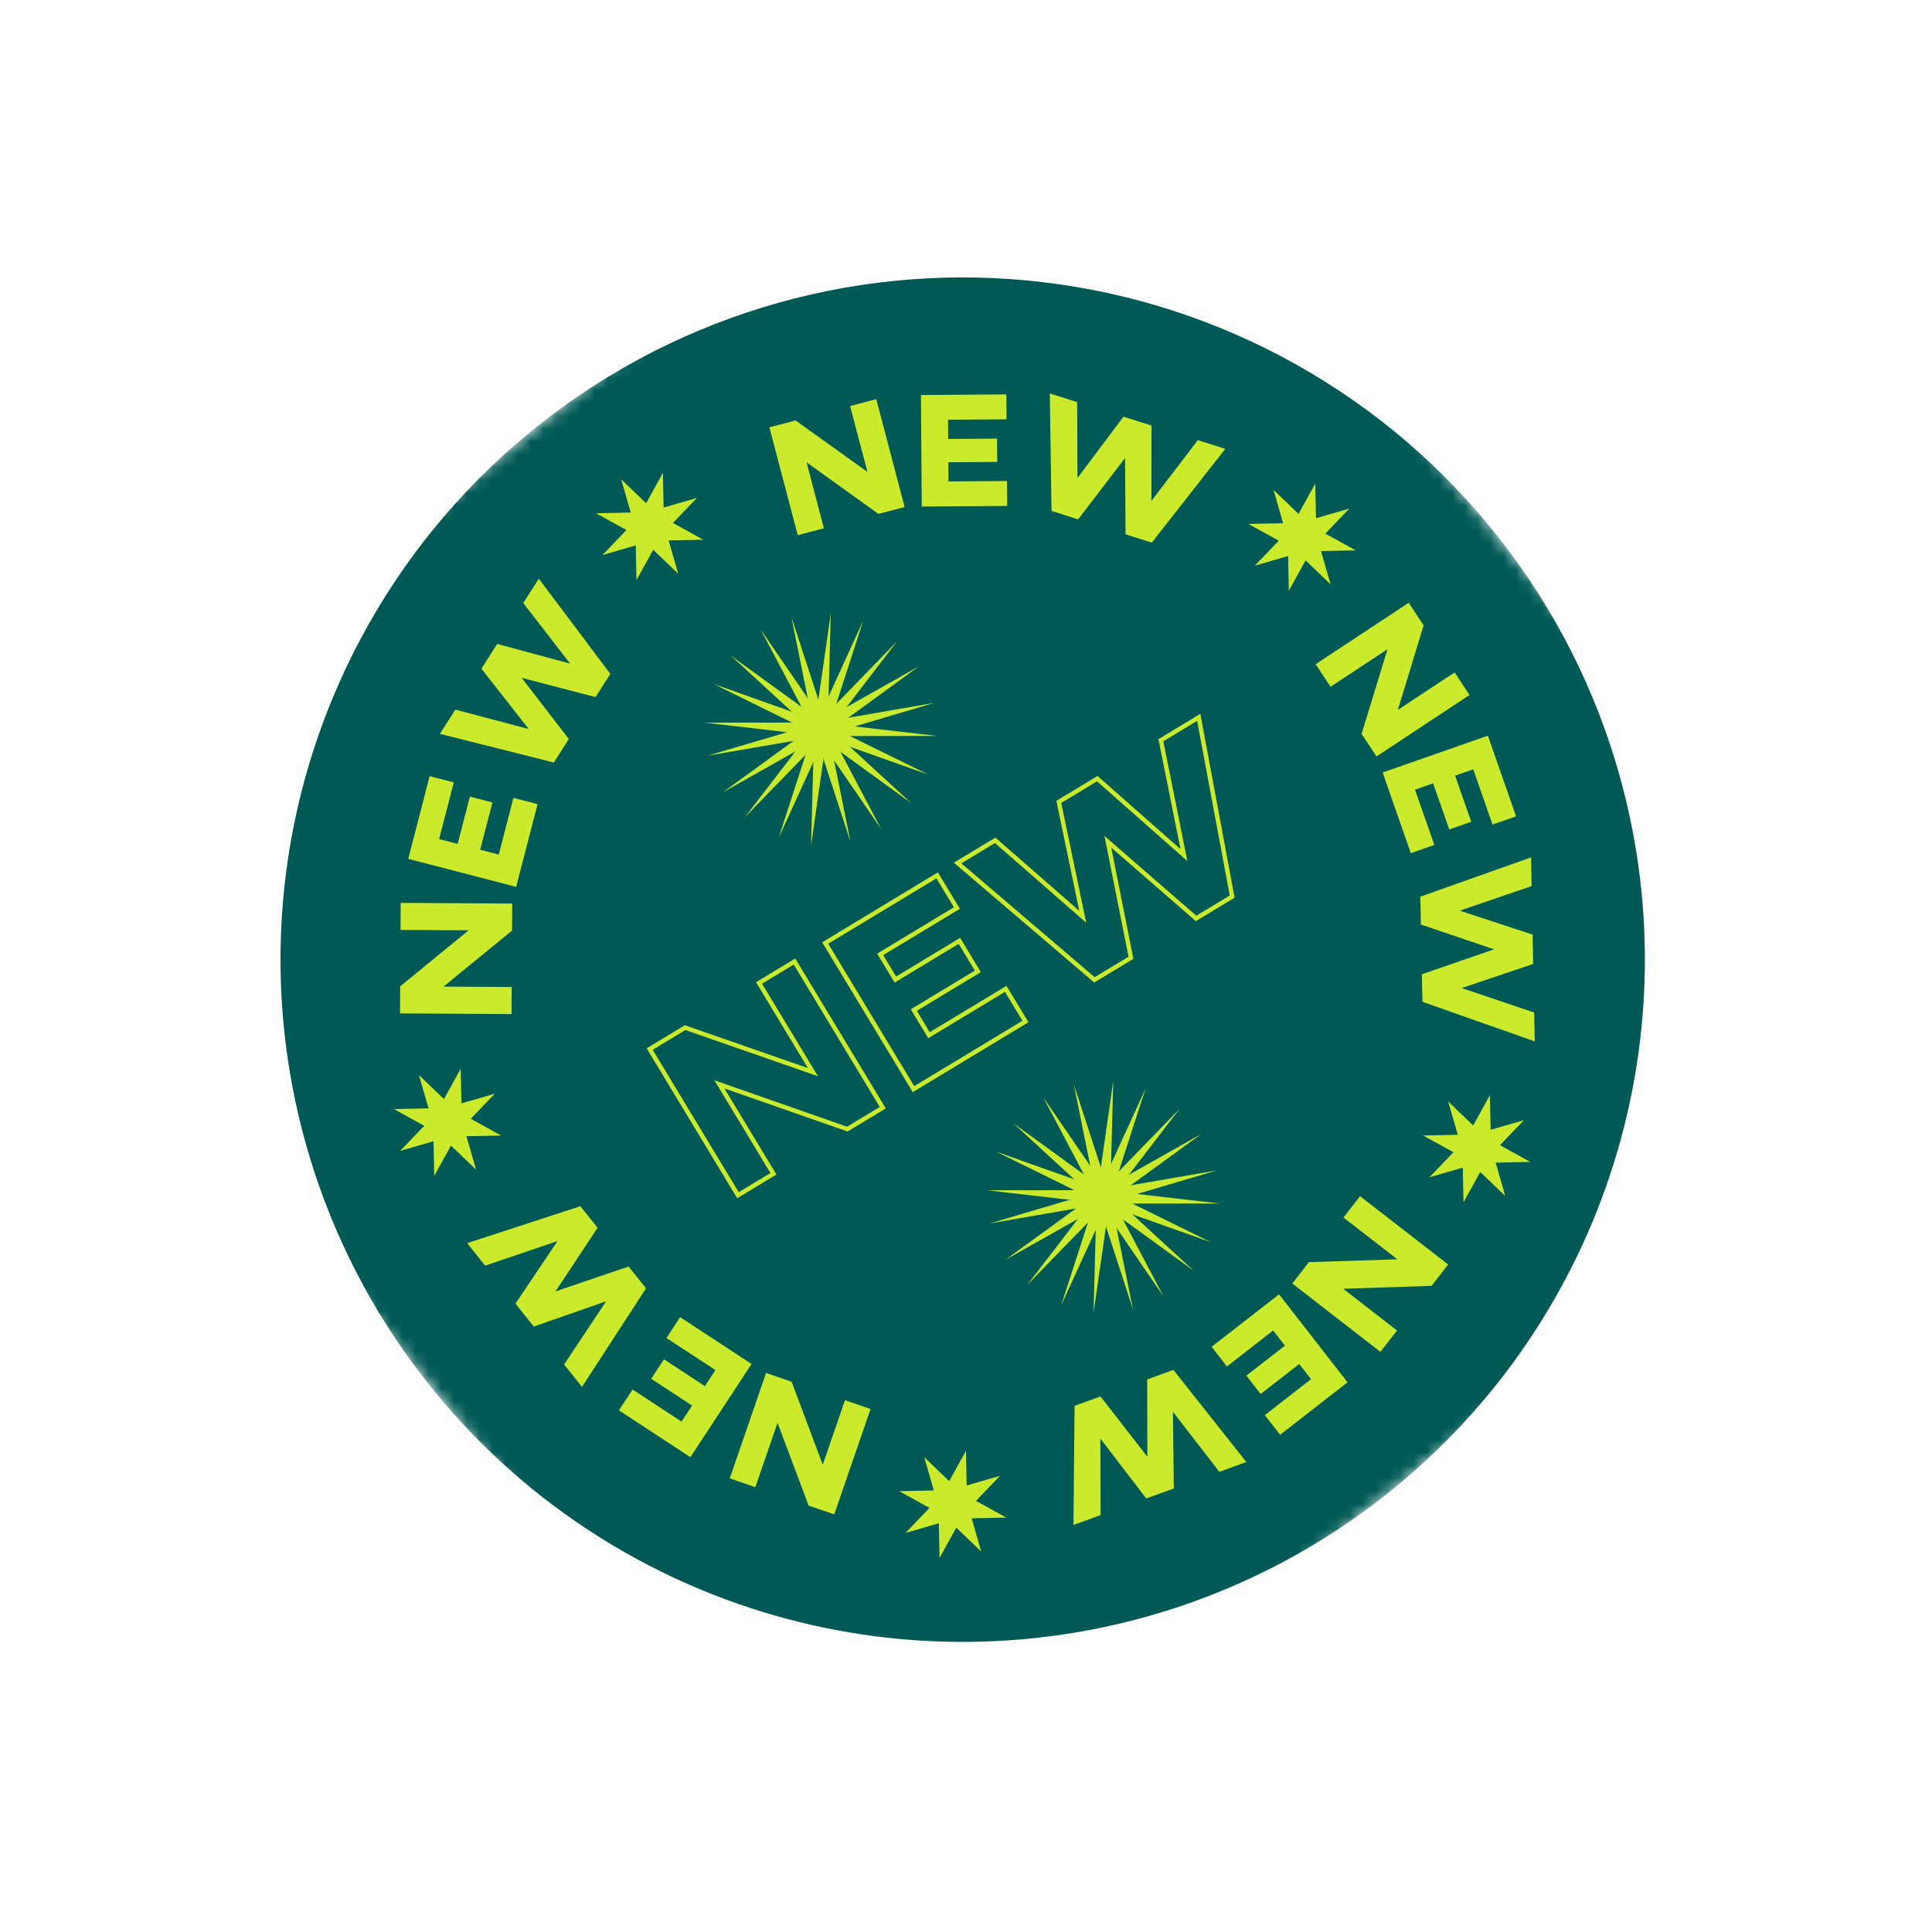 <svg width="151" height="150" viewBox="0 0 151 150" fill="none" xmlns="http://www.w3.org/2000/svg">
<g clip-path="url(#clip0_8066_7392)">
<mask id="mask0_8066_7392" style="mask-type:luminance" maskUnits="userSpaceOnUse" x="0" y="0" width="151" height="151">
<path d="M83.124 8.53351e-05L0.241 67.117L67.358 150L150.241 82.883L83.124 8.53351e-05Z" fill="white"/>
</mask>
<g mask="url(#mask0_8066_7392)">
<path d="M120.878 47.429C126.331 56.455 128.985 66.896 128.504 77.43C128.023 87.964 124.43 98.12 118.177 106.611C111.925 115.103 103.295 121.551 93.379 125.138C83.463 128.725 72.705 129.291 62.467 126.765C52.229 124.238 42.97 118.732 35.861 110.944C28.752 103.155 24.112 93.433 22.528 83.007C20.944 72.582 22.488 61.921 26.963 52.372C31.438 42.824 38.644 34.816 47.67 29.363C53.663 25.743 60.311 23.338 67.233 22.286C74.156 21.235 81.218 21.557 88.016 23.234C94.814 24.912 101.215 27.912 106.853 32.063C112.492 36.215 117.257 41.436 120.878 47.429Z" fill="#005955"/>
<path d="M69.233 86.626L66.245 88.43L56.62 85.064L60.682 91.792L57.616 93.644L50.539 81.928L53.526 80.124L63.142 83.47L59.088 76.76L62.154 74.908L69.233 86.626ZM66.206 88.053L68.761 86.51L62.038 75.383L59.561 76.88L63.93 84.109L53.569 80.501L51.014 82.044L57.737 93.171L60.215 91.675L55.835 84.426L66.206 88.053Z" fill="#CCEA2C"/>
<path d="M80.384 79.889L71.339 85.353L64.26 73.64L73.304 68.176L75.024 71.023L69.028 74.645L70.038 76.318L75.044 73.293L76.662 75.973L71.656 78.997L72.666 80.668L78.662 77.046L80.384 79.889ZM71.454 84.884L79.911 79.775L78.546 77.516L72.55 81.138L71.185 78.879L76.19 75.855L74.927 73.764L69.922 76.788L68.557 74.528L74.555 70.904L73.19 68.645L64.733 73.754L71.454 84.884Z" fill="#CCEA2C"/>
<path d="M96.495 70.156L93.464 71.987L86.852 66.244L88.585 74.934L85.52 76.785L74.549 67.422L77.799 65.459L84.353 71.183L82.562 62.586L85.78 60.642L92.265 66.361L90.54 57.767L93.815 55.787L96.495 70.156ZM93.501 71.564L96.114 69.985L93.564 56.336L90.923 57.932L92.8 67.29L85.74 61.063L82.945 62.751L84.895 72.111L77.765 65.885L75.137 67.473L85.557 76.366L88.203 74.768L86.321 65.329L93.501 71.564Z" fill="#CCEA2C"/>
<path d="M70.703 39.628L68.657 40.165L63.039 36.13L64.394 41.287L62.349 41.824L60.133 33.395L62.179 32.858L67.795 36.881L66.441 31.734L68.487 31.197L70.703 39.628Z" fill="#CCEA2C"/>
<path d="M78.655 30.823L78.671 32.77L74.096 32.803L74.107 34.306L77.927 34.278L77.939 36.1L74.119 36.127L74.128 37.626L78.703 37.592L78.719 39.539L72.042 39.588L71.978 30.873L78.655 30.823Z" fill="#CCEA2C"/>
<path d="M95.763 35.082L90.021 42.407L87.969 41.759L87.932 35.793L84.264 40.59L82.185 39.932L82.049 30.748L84.188 31.424L84.211 37.356L87.808 32.566L89.996 33.256L89.99 39.152L93.616 34.397L95.763 35.082Z" fill="#CCEA2C"/>
<path d="M107.583 59.117L106.418 57.352L108.443 50.737L103.992 53.673L102.826 51.908L110.102 47.108L111.266 48.874L109.252 55.48L113.691 52.551L114.856 54.317L107.583 59.117Z" fill="#CCEA2C"/>
<path d="M118.492 63.798L116.653 64.442L115.142 60.122L113.727 60.617L114.988 64.222L113.27 64.823L112.009 61.218L110.594 61.714L112.104 66.032L110.266 66.676L108.061 60.372L116.288 57.495L118.492 63.798Z" fill="#CCEA2C"/>
<path d="M119.952 81.387L111.173 78.293L111.129 76.14L116.771 74.193L111.053 72.256L111.009 70.077L119.665 67.007L119.709 69.25L114.094 71.17L119.785 73.043L119.831 75.336L114.241 77.219L119.907 79.13L119.952 81.387Z" fill="#CCEA2C"/>
<path d="M101.003 100.309L102.299 98.637L109.214 98.419L105 95.153L106.295 93.481L113.183 98.821L111.888 100.492L104.983 100.718L109.185 103.98L107.889 105.651L101.003 100.309Z" fill="#CCEA2C"/>
<path d="M100.051 112.132L98.855 110.595L102.465 107.784L101.544 106.6L98.528 108.944L97.41 107.509L100.425 105.165L99.504 103.981L95.893 106.793L94.697 105.255L99.966 101.153L105.32 108.03L100.051 112.132Z" fill="#CCEA2C"/>
<path d="M83.897 119.179L83.987 109.871L86.01 109.135L89.674 113.843L89.662 107.805L91.709 107.06L97.412 114.258L95.303 115.027L91.672 110.334L91.743 116.325L89.588 117.109L86.001 112.427L86.022 118.407L83.897 119.179Z" fill="#CCEA2C"/>
<path d="M59.873 107.3L61.873 107.989L64.303 114.467L66.041 109.427L68.04 110.116L65.201 118.354L63.202 117.665L60.768 111.199L59.034 116.227L57.035 115.538L59.873 107.3Z" fill="#CCEA2C"/>
<path d="M48.374 110.221L49.442 108.592L53.268 111.101L54.092 109.848L50.896 107.754L51.895 106.232L55.09 108.327L55.914 107.075L52.088 104.567L53.155 102.937L58.74 106.598L53.959 113.882L48.374 110.221Z" fill="#CCEA2C"/>
<path d="M36.511 97.154L45.361 94.268L46.705 95.95L43.416 100.924L49.132 98.982L50.492 100.684L45.487 108.389L44.087 106.637L47.375 101.697L41.72 103.674L40.287 101.881L43.578 96.987L37.921 98.915L36.511 97.154Z" fill="#CCEA2C"/>
<path d="M40.034 70.614L40.021 72.728L34.662 77.105L39.994 77.137L39.981 79.253L31.265 79.199L31.278 77.084L36.624 72.708L31.305 72.675L31.318 70.561L40.034 70.614Z" fill="#CCEA2C"/>
<path d="M33.579 60.657L35.465 61.146L34.318 65.575L35.769 65.951L36.726 62.255L38.488 62.712L37.53 66.409L38.982 66.785L40.129 62.355L42.015 62.844L40.34 69.308L31.906 67.121L33.579 60.657Z" fill="#CCEA2C"/>
<path d="M42.111 45.224L47.703 52.665L46.546 54.48L40.773 52.974L44.458 57.755L43.287 59.593L34.38 57.351L35.586 55.459L41.324 56.974L37.626 52.262L38.859 50.326L44.555 51.859L40.899 47.127L42.111 45.224Z" fill="#CCEA2C"/>
<path d="M72.233 113.878L74.188 115.755L75.497 113.382L75.553 116.092L78.157 115.34L76.281 117.295L78.653 118.604L75.943 118.66L76.695 121.265L74.74 119.388L73.431 121.76L73.376 119.05L70.771 119.802L72.648 117.847L70.275 116.538L72.986 116.482L72.233 113.878Z" fill="#CCEA2C"/>
<path d="M113.185 86.081L115.14 87.958L116.449 85.585L116.505 88.295L119.11 87.543L117.233 89.498L119.605 90.807L116.896 90.863L117.648 93.468L115.692 91.591L114.383 93.963L114.328 91.253L111.723 92.005L113.6 90.05L111.228 88.74L113.938 88.685L113.185 86.081Z" fill="#CCEA2C"/>
<path d="M99.535 38.285L101.49 40.162L102.799 37.789L102.855 40.499L105.46 39.747L103.583 41.702L105.955 43.012L103.245 43.068L103.998 45.672L102.042 43.795L100.73 46.169L100.677 43.453L98.071 44.21L99.948 42.255L97.574 40.947L100.284 40.891L99.535 38.285Z" fill="#CCEA2C"/>
<path d="M48.545 37.453L50.501 39.33L51.81 36.957L51.866 39.667L54.47 38.915L52.593 40.87L54.966 42.18L52.256 42.236L53.008 44.84L51.053 42.963L49.744 45.336L49.688 42.625L47.084 43.377L48.961 41.422L46.588 40.113L49.299 40.057L48.545 37.453Z" fill="#CCEA2C"/>
<path d="M32.744 84.016L34.699 85.893L36.008 83.52L36.064 86.23L38.669 85.478L36.792 87.433L39.167 88.746L36.454 88.797L37.208 91.406L35.249 89.528L33.939 91.901L33.884 89.191L31.279 89.943L33.156 87.987L30.786 86.675L33.496 86.62L32.744 84.016Z" fill="#CCEA2C"/>
<path d="M59.455 49.207L63.831 55.582L64.932 47.929L64.728 55.661L70.118 50.116L65.406 56.248L73.027 54.93L65.611 57.122L72.55 60.535L65.263 57.949L68.868 64.786L64.492 58.41L63.391 66.064L63.598 58.332L58.208 63.877L62.92 57.745L55.303 59.06L62.718 56.868L55.78 53.455L63.067 56.041L59.455 49.207Z" fill="#CCEA2C"/>
<path d="M61.847 48.195L64.245 55.546L67.463 48.515L65.081 55.872L71.818 52.076L65.566 56.628L73.248 57.516L65.515 57.524L71.207 62.758L64.946 58.218L66.474 65.796L64.076 58.444L60.86 65.477L63.243 58.12L56.505 61.918L62.757 57.366L55.075 56.477L62.81 56.471L57.116 51.236L63.377 55.775L61.847 48.195Z" fill="#CCEA2C"/>
<path d="M81.534 85.752L85.909 92.127L87.01 84.474L86.803 92.204L92.193 86.659L87.481 92.788L95.102 91.47L87.686 93.662L94.625 97.074L87.338 94.489L90.944 101.328L86.568 94.953L85.467 102.606L85.674 94.876L80.283 100.421L84.995 94.289L77.376 95.608L84.791 93.416L77.851 90.002L85.139 92.588L81.534 85.752Z" fill="#CCEA2C"/>
<path d="M83.924 84.738L86.321 92.089L89.54 85.058L87.158 92.415L93.894 88.619L87.645 93.168L95.326 94.057L87.592 94.066L93.284 99.3L87.023 94.761L88.553 102.341L86.156 94.989L82.935 102.018L85.317 94.66L78.581 98.457L84.831 93.91L77.149 93.023L84.882 93.014L79.194 87.781L85.455 92.32L83.924 84.738Z" fill="#CCEA2C"/>
</g>
</g>
<defs>
<clipPath id="clip0_8066_7392">
<rect width="150" height="150" fill="white" transform="translate(0.241)"/>
</clipPath>
</defs>
</svg>
